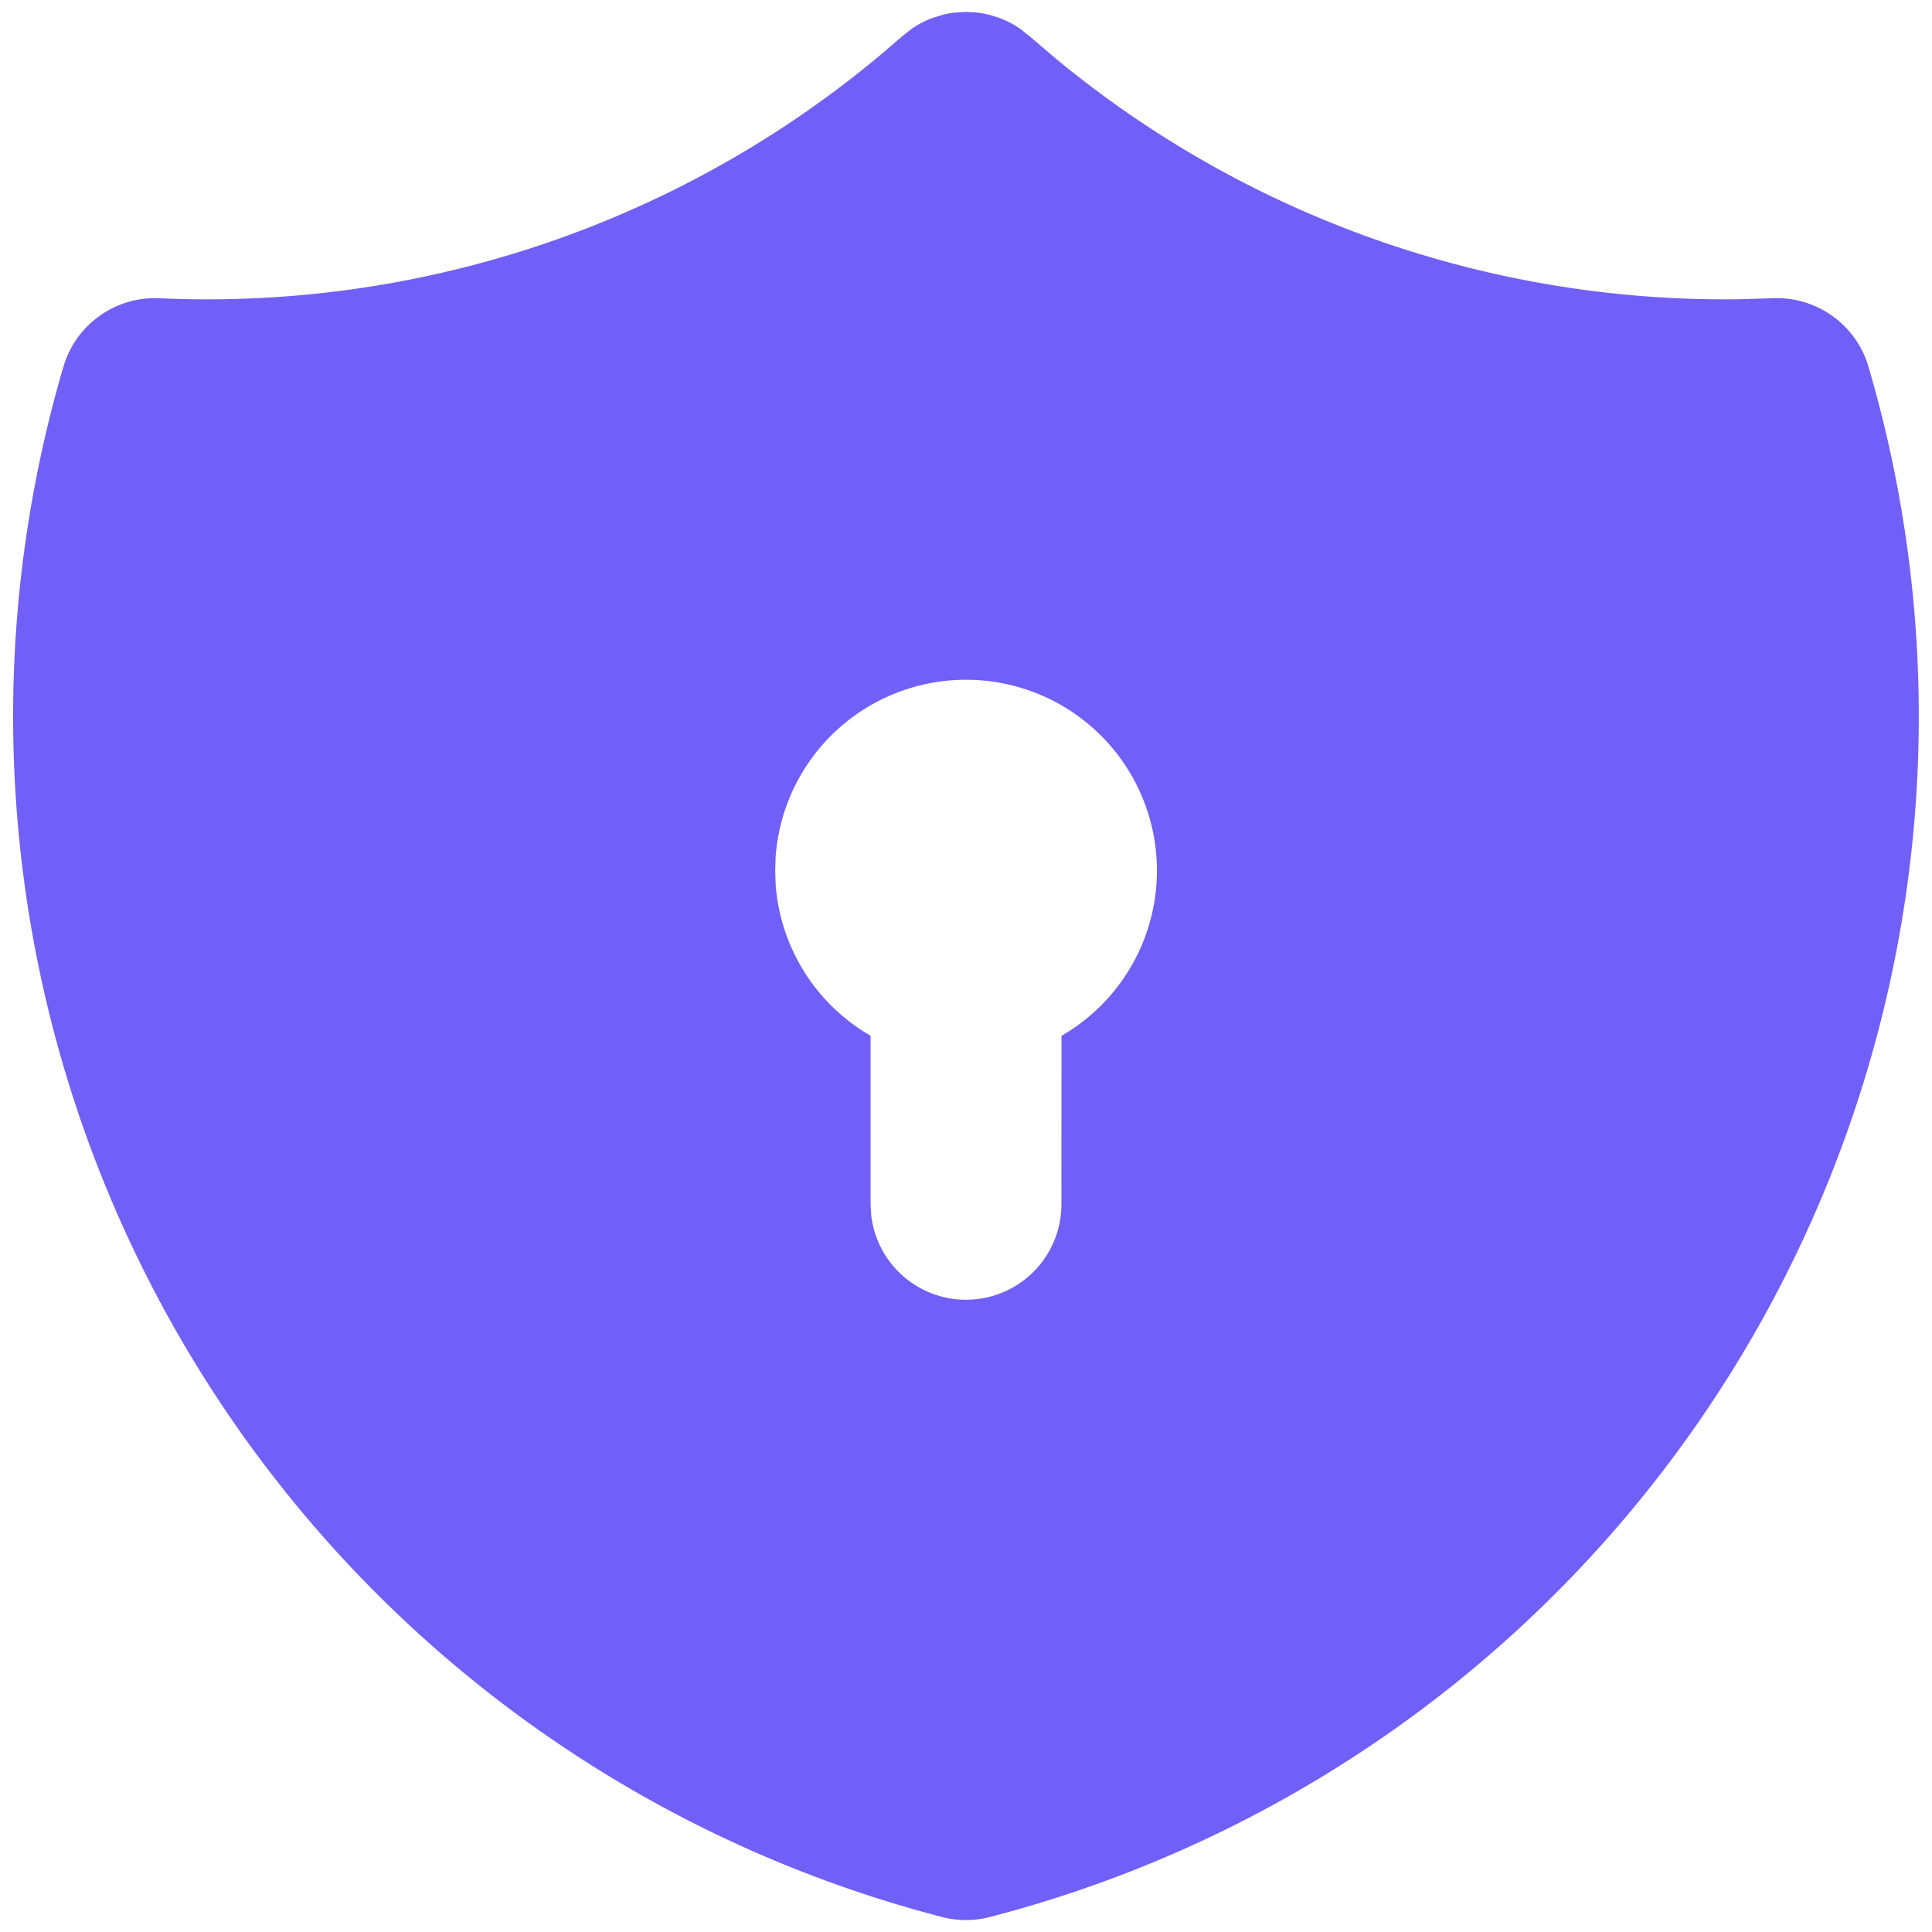 <svg xmlns="http://www.w3.org/2000/svg" width="54" height="54" fill="none"><path fill="#7160F7" d="m26.995.333.314.019.158.021.162.035.296.09c.205.076.4.176.579.3l.277.218.68.581a29.333 29.333 0 0 0 19.171 6.766l.912-.027a2.667 2.667 0 0 1 2.68 1.912 34.668 34.668 0 0 1-24.555 43.333 2.66 2.66 0 0 1-1.338 0A34.67 34.67 0 0 1 1.773 10.248a2.667 2.667 0 0 1 2.68-1.912c7.3.334 14.462-2.07 20.083-6.739l.701-.6.256-.2c.18-.123.375-.223.579-.298l.299-.091c.104-.025.21-.044.317-.056l.307-.019ZM27 19a5.334 5.334 0 0 0-5.32 4.933l-.013.4.013.4a5.335 5.335 0 0 0 2.653 4.216v4.718l.019.312a2.667 2.667 0 0 0 5.315-.312l.002-4.715A5.333 5.333 0 0 0 27 19Z"/></svg>